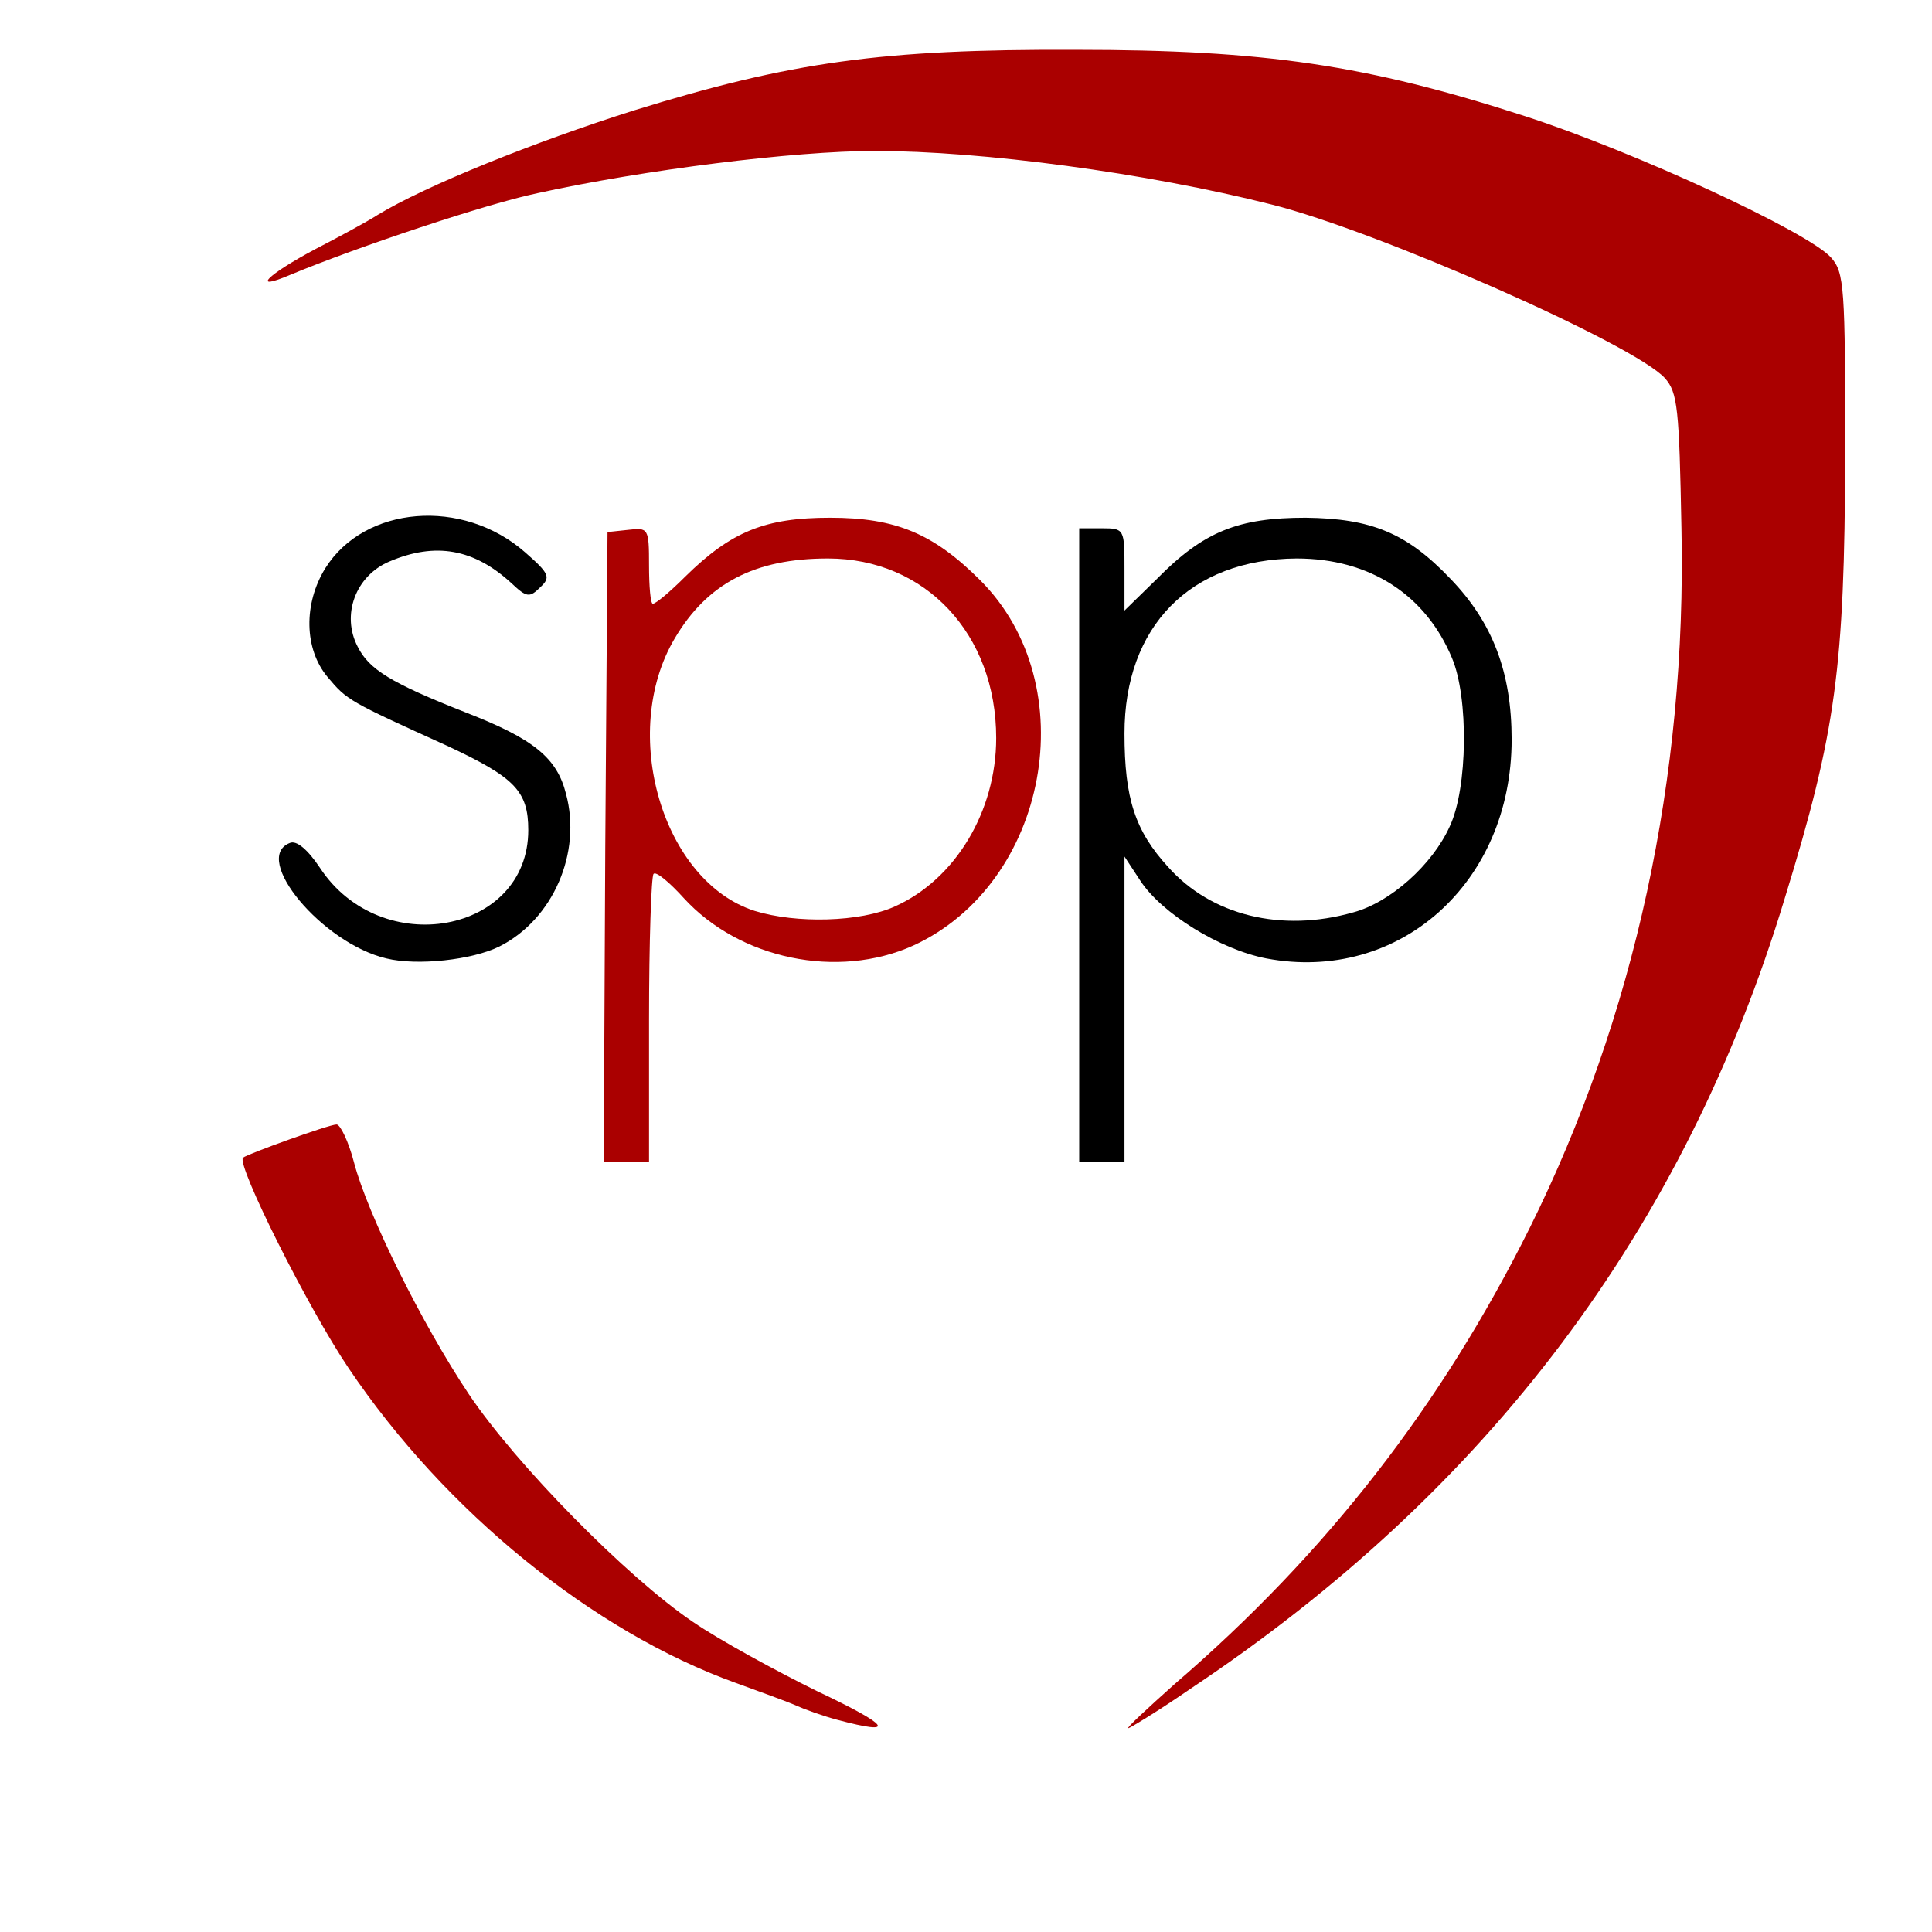 <?xml version="1.0" encoding="utf-8"?>
<!DOCTYPE svg PUBLIC "-//W3C//DTD SVG 1.0//EN" "http://www.w3.org/TR/2001/REC-SVG-20010904/DTD/svg10.dtd">
<svg version="1.0" xmlns="http://www.w3.org/2000/svg" width="256px" height="256px" viewBox="0 0 256 256" preserveAspectRatio="xMidYMid meet">
 <rect x="0" y="0" width="256" height="256" fill="#808080" stroke="none"/>
 <g fill="#ffffff">
  <path d="M0 128 l0 -128 128 0 128 0 0 128 0 128 -128 0 -128 0 0 -128z m66.6 69.8 c-9 -11.2 -18.5 -27.7 -22.1 -38.6 -1.6 -5 -1.9 -5.3 -4.4 -4.7 -1.4 0.4 -2.7 0.8 -2.9 1 -0.7 0.6 7.9 16.7 12.6 23.7 2.7 4 8 10.6 11.7 14.6 6.9 7.5 9.7 9.6 5.1 4z m137.8 -23.3 c12.6 -16.8 22.5 -36.5 29.1 -58.5 6.5 -21.4 7.9 -30.7 7.9 -55.6 0.1 -19.5 -0.1 -21.4 -1.8 -23.3 -3.1 -3.4 -26 -14 -40.5 -18.7 -20.4 -6.6 -34.7 -8.8 -57.1 -8.8 -21.1 0.1 -33.6 1.7 -50.3 6.6 -5.9 1.7 -10.5 3.3 -10.3 3.5 0.2 0.2 5 -0.3 10.6 -1.2 22 -3.2 52.8 -1.1 79.5 5.6 14 3.5 48 18.5 52.1 23 1.7 1.9 1.9 4 2.2 23 0.4 21.8 -0.5 30.8 -4.9 52.2 -3.8 18.7 -13.7 43.1 -24.3 60.2 -3.6 5.8 -3.6 5.9 -0.6 2.5 1.7 -1.9 5.5 -6.6 8.4 -10.5z m-120.3 -66 c-0.9 -3 -0.9 -3 -1 1 -0.1 2.5 0.2 3.6 0.9 2.9 0.6 -0.6 0.6 -2.1 0.1 -3.9z m0.3 -22.7 c0.4 -1.7 0.2 -2.8 -0.4 -2.8 -0.5 0 -1 1.4 -1 3.2 0 3.6 0.4 3.5 1.4 -0.4z"/>
 </g>
 <g fill="#aa0000">
  <path d="M111 227.9 c-1.9 -0.5 -4.4 -1.4 -5.5 -1.9 -1.1 -0.5 -4.7 -1.8 -8 -3 -18.9 -6.8 -38.5 -22.7 -51.3 -41.7 -5.4 -8 -14.9 -27 -14 -27.9 0.6 -0.5 11.4 -4.4 12.4 -4.4 0.5 0 1.6 2.3 2.3 5 1.8 6.9 9 21.4 15.2 30.7 6.3 9.4 21 24.3 29.7 30.2 3.5 2.4 11 6.5 16.5 9.2 9.7 4.6 10.6 5.9 2.7 3.8z"/>
  <path d="M155.7 223.1 c20.1 -17.3 35.3 -36.9 47 -60.4 13.9 -28 20.8 -59.7 20.1 -92.7 -0.3 -15.9 -0.5 -18 -2.2 -19.9 -4.1 -4.5 -38.1 -19.5 -52.1 -23 -16.6 -4.2 -38.4 -7.1 -52.6 -7.1 -10.6 0 -30.6 2.5 -44.7 5.6 -6.7 1.4 -23.8 7.1 -32.7 10.8 -5.4 2.3 -3.1 0 3.3 -3.4 3.1 -1.6 6.8 -3.6 8.2 -4.5 6.4 -3.9 20.8 -9.7 34.1 -13.9 20.7 -6.4 32.8 -8.1 58.4 -8 25.1 0 38.6 2 59.6 8.8 14.5 4.7 37.4 15.3 40.5 18.7 1.8 2 1.9 3.9 1.9 26.3 -0.1 28.1 -1.2 36.5 -8 58.6 -13.3 43.9 -39.3 78.5 -78.8 104.8 -4.2 2.9 -8 5.2 -8.2 5.2 -0.3 0 2.5 -2.6 6.2 -5.9z"/>
  <path d="M80.2 112.3 l0.3 -41.8 2.8 -0.3 c2.6 -0.3 2.7 -0.2 2.7 4.7 0 2.8 0.2 5.1 0.5 5.1 0.4 0 2.3 -1.6 4.3 -3.6 6.1 -6 10.6 -7.8 19.2 -7.8 8.7 0 13.7 2.1 19.9 8.3 13.9 13.9 9 40.2 -8.9 48.4 -10 4.5 -23 1.8 -30.4 -6.3 -1.9 -2.1 -3.7 -3.6 -4 -3.2 -0.3 0.3 -0.6 9 -0.6 19.4 l0 18.8 -3 0 -3 0 0.2 -41.7z m38.4 7.8 c8 -3.6 13.4 -12.6 13.4 -22.3 0 -13.8 -9.4 -23.8 -22.3 -23.8 -9.7 0 -16 3.3 -20.3 10.6 -7.4 12.5 -1.6 32.2 10.6 36.1 5.5 1.7 14 1.5 18.6 -0.6z"/>
 </g>
 <g fill="#000000">
  <path d="M143 112 l0 -42 3 0 c3 0 3 0.1 3 5.5 l0 5.4 4.3 -4.2 c6.2 -6.3 10.8 -8.1 19.7 -8.1 8.7 0.1 13.4 2 19.2 8.1 5.6 5.8 8.1 12.4 8.1 21.3 0 19 -14.9 32.3 -32.5 29 -6.2 -1.2 -13.9 -6 -16.7 -10.3 l-2.1 -3.2 0 20.3 0 20.2 -3 0 -3 0 0 -42z m36.3 8.9 c4.9 -1.3 10.5 -6.3 12.8 -11.4 2.4 -5.1 2.5 -17.1 0.3 -22.3 -3.5 -8.4 -10.9 -13.2 -20.6 -13.2 -14.1 0.1 -22.8 9 -22.8 23.2 0 8.6 1.4 12.9 5.8 17.7 5.7 6.4 15 8.7 24.5 6z"/>
  <path d="M51.2 127 c-8.5 -2 -17.9 -13.3 -12.8 -15.3 0.9 -0.4 2.4 0.9 4 3.3 8.1 12.3 27.6 8.7 27.6 -5 0 -5.2 -1.8 -7 -10.8 -11.2 -13 -5.9 -13.2 -6 -15.8 -9.1 -3.1 -3.7 -3.2 -9.7 -0.3 -14.4 5.2 -8.3 18.2 -9.4 26.5 -2.1 3.2 2.8 3.4 3.3 2 4.6 -1.4 1.4 -1.8 1.4 -3.8 -0.5 -5 -4.6 -10.1 -5.5 -16.2 -2.9 -4.5 1.9 -6.4 7.1 -4.2 11.3 1.5 3 4.4 4.8 14.3 8.7 9 3.5 12.1 6 13.3 10.8 2.1 7.8 -1.7 16.6 -8.8 20.2 -3.6 1.8 -10.9 2.6 -15 1.6z"/>
 </g>
</svg>